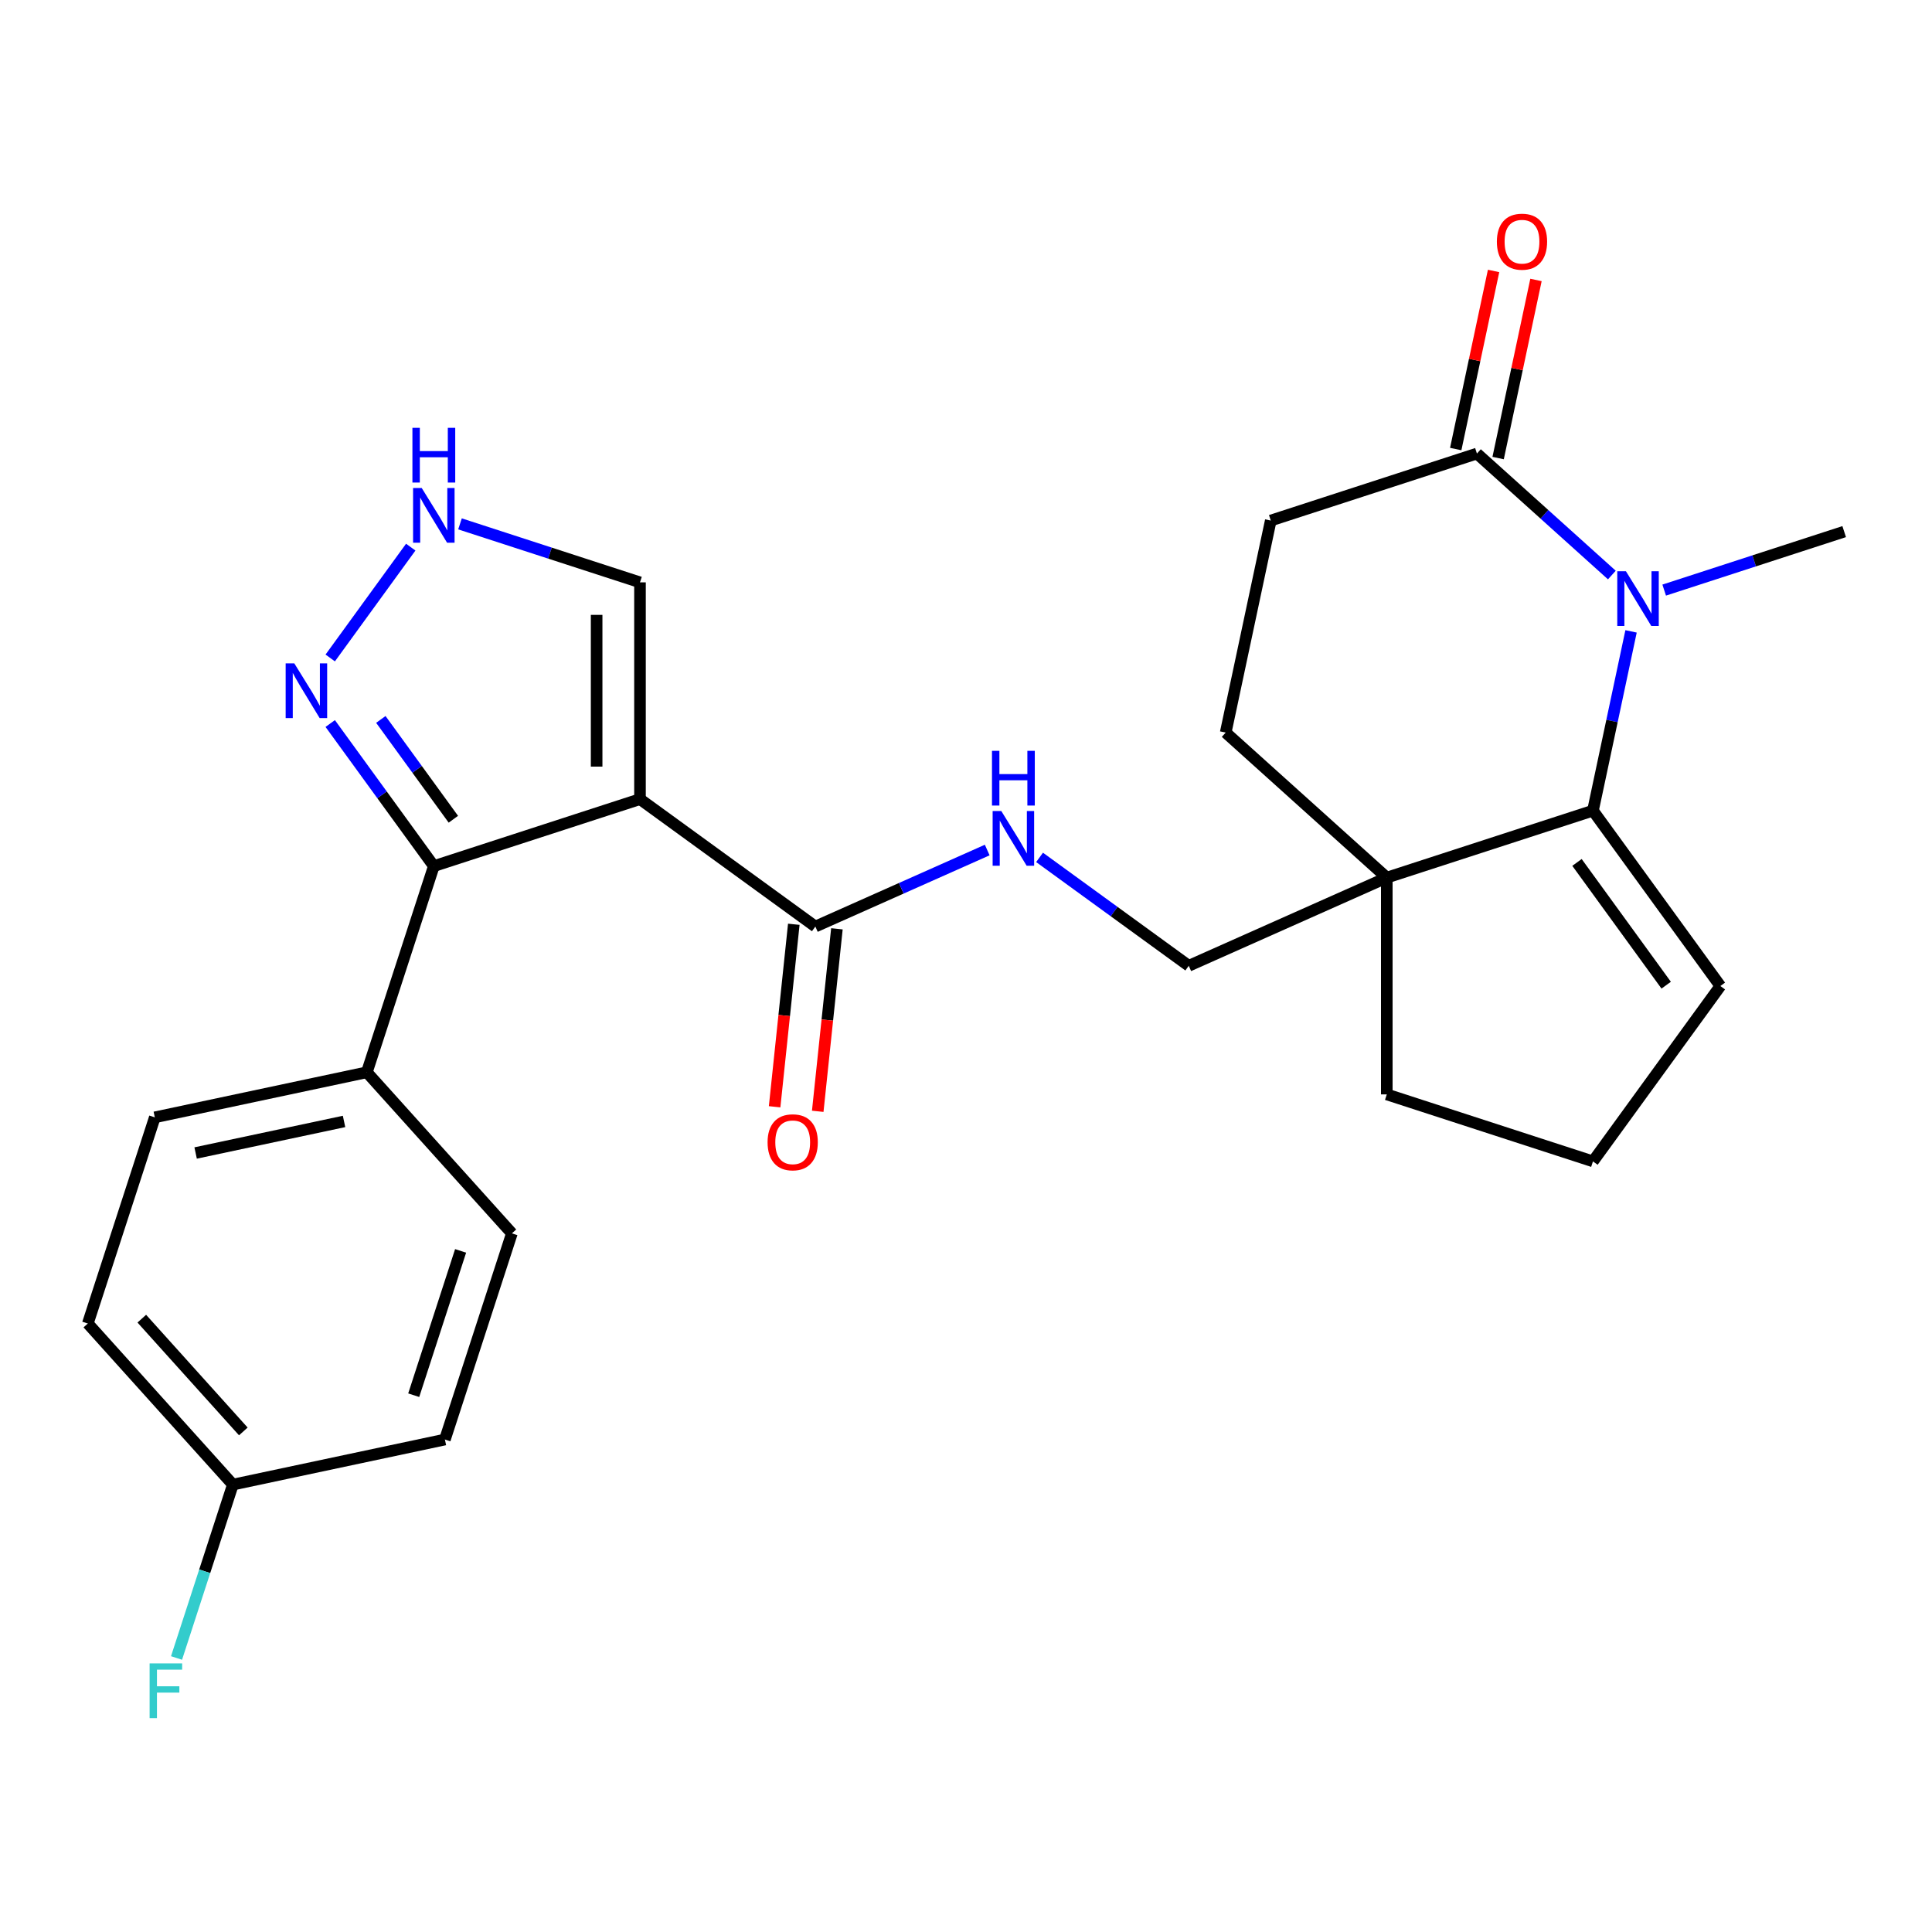 <?xml version='1.0' encoding='iso-8859-1'?>
<svg version='1.1' baseProfile='full'
              xmlns='http://www.w3.org/2000/svg'
                      xmlns:rdkit='http://www.rdkit.org/xml'
                      xmlns:xlink='http://www.w3.org/1999/xlink'
                  xml:space='preserve'
width='1000px' height='1000px' viewBox='0 0 1000 1000'>
<!-- END OF HEADER -->
<rect style='opacity:1.0;fill:#FFFFFF;stroke:none' width='1000' height='1000' x='0' y='0'> </rect>
<path class='bond-2' d='M 331.256,413.628 L 224.547,448.3' style='fill:none;fill-rule:evenodd;stroke:#000000;stroke-width:6px;stroke-linecap:butt;stroke-linejoin:miter;stroke-opacity:1' />
<path class='bond-4' d='M 331.256,413.628 L 422.028,479.578' style='fill:none;fill-rule:evenodd;stroke:#000000;stroke-width:6px;stroke-linecap:butt;stroke-linejoin:miter;stroke-opacity:1' />
<path class='bond-8' d='M 331.256,413.628 L 331.256,301.428' style='fill:none;fill-rule:evenodd;stroke:#000000;stroke-width:6px;stroke-linecap:butt;stroke-linejoin:miter;stroke-opacity:1' />
<path class='bond-8' d='M 308.816,396.798 L 308.816,318.258' style='fill:none;fill-rule:evenodd;stroke:#000000;stroke-width:6px;stroke-linecap:butt;stroke-linejoin:miter;stroke-opacity:1' />
<path class='bond-0' d='M 844.231,326.8 L 834.37,373.192' style='fill:none;fill-rule:evenodd;stroke:#0000FF;stroke-width:6px;stroke-linecap:butt;stroke-linejoin:miter;stroke-opacity:1' />
<path class='bond-0' d='M 834.37,373.192 L 824.509,419.584' style='fill:none;fill-rule:evenodd;stroke:#000000;stroke-width:6px;stroke-linecap:butt;stroke-linejoin:miter;stroke-opacity:1' />
<path class='bond-19' d='M 861.382,305.434 L 907.964,290.299' style='fill:none;fill-rule:evenodd;stroke:#0000FF;stroke-width:6px;stroke-linecap:butt;stroke-linejoin:miter;stroke-opacity:1' />
<path class='bond-19' d='M 907.964,290.299 L 954.545,275.163' style='fill:none;fill-rule:evenodd;stroke:#000000;stroke-width:6px;stroke-linecap:butt;stroke-linejoin:miter;stroke-opacity:1' />
<path class='bond-29' d='M 834.292,297.639 L 799.373,266.199' style='fill:none;fill-rule:evenodd;stroke:#0000FF;stroke-width:6px;stroke-linecap:butt;stroke-linejoin:miter;stroke-opacity:1' />
<path class='bond-29' d='M 799.373,266.199 L 764.455,234.758' style='fill:none;fill-rule:evenodd;stroke:#000000;stroke-width:6px;stroke-linecap:butt;stroke-linejoin:miter;stroke-opacity:1' />
<path class='bond-1' d='M 824.509,419.584 L 717.8,454.256' style='fill:none;fill-rule:evenodd;stroke:#000000;stroke-width:6px;stroke-linecap:butt;stroke-linejoin:miter;stroke-opacity:1' />
<path class='bond-12' d='M 824.509,419.584 L 890.459,510.356' style='fill:none;fill-rule:evenodd;stroke:#000000;stroke-width:6px;stroke-linecap:butt;stroke-linejoin:miter;stroke-opacity:1' />
<path class='bond-12' d='M 816.247,446.389 L 862.412,509.93' style='fill:none;fill-rule:evenodd;stroke:#000000;stroke-width:6px;stroke-linecap:butt;stroke-linejoin:miter;stroke-opacity:1' />
<path class='bond-6' d='M 224.547,448.3 L 197.735,411.396' style='fill:none;fill-rule:evenodd;stroke:#000000;stroke-width:6px;stroke-linecap:butt;stroke-linejoin:miter;stroke-opacity:1' />
<path class='bond-6' d='M 197.735,411.396 L 170.923,374.493' style='fill:none;fill-rule:evenodd;stroke:#0000FF;stroke-width:6px;stroke-linecap:butt;stroke-linejoin:miter;stroke-opacity:1' />
<path class='bond-6' d='M 234.658,424.039 L 215.889,398.206' style='fill:none;fill-rule:evenodd;stroke:#000000;stroke-width:6px;stroke-linecap:butt;stroke-linejoin:miter;stroke-opacity:1' />
<path class='bond-6' d='M 215.889,398.206 L 197.121,372.374' style='fill:none;fill-rule:evenodd;stroke:#0000FF;stroke-width:6px;stroke-linecap:butt;stroke-linejoin:miter;stroke-opacity:1' />
<path class='bond-10' d='M 224.547,448.3 L 189.875,555.009' style='fill:none;fill-rule:evenodd;stroke:#000000;stroke-width:6px;stroke-linecap:butt;stroke-linejoin:miter;stroke-opacity:1' />
<path class='bond-3' d='M 717.8,454.256 L 615.3,499.892' style='fill:none;fill-rule:evenodd;stroke:#000000;stroke-width:6px;stroke-linecap:butt;stroke-linejoin:miter;stroke-opacity:1' />
<path class='bond-13' d='M 717.8,454.256 L 634.419,379.179' style='fill:none;fill-rule:evenodd;stroke:#000000;stroke-width:6px;stroke-linecap:butt;stroke-linejoin:miter;stroke-opacity:1' />
<path class='bond-21' d='M 717.8,454.256 L 717.8,566.456' style='fill:none;fill-rule:evenodd;stroke:#000000;stroke-width:6px;stroke-linecap:butt;stroke-linejoin:miter;stroke-opacity:1' />
<path class='bond-9' d='M 422.028,479.578 L 466.505,459.775' style='fill:none;fill-rule:evenodd;stroke:#000000;stroke-width:6px;stroke-linecap:butt;stroke-linejoin:miter;stroke-opacity:1' />
<path class='bond-9' d='M 466.505,459.775 L 510.983,439.972' style='fill:none;fill-rule:evenodd;stroke:#0000FF;stroke-width:6px;stroke-linecap:butt;stroke-linejoin:miter;stroke-opacity:1' />
<path class='bond-16' d='M 410.869,478.405 L 405.905,525.635' style='fill:none;fill-rule:evenodd;stroke:#000000;stroke-width:6px;stroke-linecap:butt;stroke-linejoin:miter;stroke-opacity:1' />
<path class='bond-16' d='M 405.905,525.635 L 400.941,572.866' style='fill:none;fill-rule:evenodd;stroke:#FF0000;stroke-width:6px;stroke-linecap:butt;stroke-linejoin:miter;stroke-opacity:1' />
<path class='bond-16' d='M 433.186,480.751 L 428.222,527.981' style='fill:none;fill-rule:evenodd;stroke:#000000;stroke-width:6px;stroke-linecap:butt;stroke-linejoin:miter;stroke-opacity:1' />
<path class='bond-16' d='M 428.222,527.981 L 423.258,575.211' style='fill:none;fill-rule:evenodd;stroke:#FF0000;stroke-width:6px;stroke-linecap:butt;stroke-linejoin:miter;stroke-opacity:1' />
<path class='bond-5' d='M 764.455,234.758 L 657.747,269.43' style='fill:none;fill-rule:evenodd;stroke:#000000;stroke-width:6px;stroke-linecap:butt;stroke-linejoin:miter;stroke-opacity:1' />
<path class='bond-15' d='M 775.43,237.091 L 785.227,191' style='fill:none;fill-rule:evenodd;stroke:#000000;stroke-width:6px;stroke-linecap:butt;stroke-linejoin:miter;stroke-opacity:1' />
<path class='bond-15' d='M 785.227,191 L 795.024,144.908' style='fill:none;fill-rule:evenodd;stroke:#FF0000;stroke-width:6px;stroke-linecap:butt;stroke-linejoin:miter;stroke-opacity:1' />
<path class='bond-15' d='M 753.481,232.426 L 763.278,186.334' style='fill:none;fill-rule:evenodd;stroke:#000000;stroke-width:6px;stroke-linecap:butt;stroke-linejoin:miter;stroke-opacity:1' />
<path class='bond-15' d='M 763.278,186.334 L 773.075,140.242' style='fill:none;fill-rule:evenodd;stroke:#FF0000;stroke-width:6px;stroke-linecap:butt;stroke-linejoin:miter;stroke-opacity:1' />
<path class='bond-26' d='M 170.923,340.563 L 212.602,283.197' style='fill:none;fill-rule:evenodd;stroke:#0000FF;stroke-width:6px;stroke-linecap:butt;stroke-linejoin:miter;stroke-opacity:1' />
<path class='bond-7' d='M 238.092,271.157 L 284.674,286.292' style='fill:none;fill-rule:evenodd;stroke:#0000FF;stroke-width:6px;stroke-linecap:butt;stroke-linejoin:miter;stroke-opacity:1' />
<path class='bond-7' d='M 284.674,286.292 L 331.256,301.428' style='fill:none;fill-rule:evenodd;stroke:#000000;stroke-width:6px;stroke-linecap:butt;stroke-linejoin:miter;stroke-opacity:1' />
<path class='bond-11' d='M 538.073,443.783 L 576.686,471.837' style='fill:none;fill-rule:evenodd;stroke:#0000FF;stroke-width:6px;stroke-linecap:butt;stroke-linejoin:miter;stroke-opacity:1' />
<path class='bond-11' d='M 576.686,471.837 L 615.3,499.892' style='fill:none;fill-rule:evenodd;stroke:#000000;stroke-width:6px;stroke-linecap:butt;stroke-linejoin:miter;stroke-opacity:1' />
<path class='bond-17' d='M 189.875,555.009 L 80.126,578.337' style='fill:none;fill-rule:evenodd;stroke:#000000;stroke-width:6px;stroke-linecap:butt;stroke-linejoin:miter;stroke-opacity:1' />
<path class='bond-17' d='M 178.078,580.458 L 101.254,596.787' style='fill:none;fill-rule:evenodd;stroke:#000000;stroke-width:6px;stroke-linecap:butt;stroke-linejoin:miter;stroke-opacity:1' />
<path class='bond-18' d='M 189.875,555.009 L 264.952,638.39' style='fill:none;fill-rule:evenodd;stroke:#000000;stroke-width:6px;stroke-linecap:butt;stroke-linejoin:miter;stroke-opacity:1' />
<path class='bond-28' d='M 890.459,510.356 L 824.509,601.128' style='fill:none;fill-rule:evenodd;stroke:#000000;stroke-width:6px;stroke-linecap:butt;stroke-linejoin:miter;stroke-opacity:1' />
<path class='bond-14' d='M 634.419,379.179 L 657.747,269.43' style='fill:none;fill-rule:evenodd;stroke:#000000;stroke-width:6px;stroke-linecap:butt;stroke-linejoin:miter;stroke-opacity:1' />
<path class='bond-22' d='M 80.126,578.337 L 45.455,685.045' style='fill:none;fill-rule:evenodd;stroke:#000000;stroke-width:6px;stroke-linecap:butt;stroke-linejoin:miter;stroke-opacity:1' />
<path class='bond-23' d='M 264.952,638.39 L 230.28,745.099' style='fill:none;fill-rule:evenodd;stroke:#000000;stroke-width:6px;stroke-linecap:butt;stroke-linejoin:miter;stroke-opacity:1' />
<path class='bond-23' d='M 238.409,647.462 L 214.139,722.158' style='fill:none;fill-rule:evenodd;stroke:#000000;stroke-width:6px;stroke-linecap:butt;stroke-linejoin:miter;stroke-opacity:1' />
<path class='bond-20' d='M 120.531,768.427 L 230.28,745.099' style='fill:none;fill-rule:evenodd;stroke:#000000;stroke-width:6px;stroke-linecap:butt;stroke-linejoin:miter;stroke-opacity:1' />
<path class='bond-24' d='M 120.531,768.427 L 105.951,813.299' style='fill:none;fill-rule:evenodd;stroke:#000000;stroke-width:6px;stroke-linecap:butt;stroke-linejoin:miter;stroke-opacity:1' />
<path class='bond-24' d='M 105.951,813.299 L 91.372,858.17' style='fill:none;fill-rule:evenodd;stroke:#33CCCC;stroke-width:6px;stroke-linecap:butt;stroke-linejoin:miter;stroke-opacity:1' />
<path class='bond-27' d='M 120.531,768.427 L 45.455,685.045' style='fill:none;fill-rule:evenodd;stroke:#000000;stroke-width:6px;stroke-linecap:butt;stroke-linejoin:miter;stroke-opacity:1' />
<path class='bond-27' d='M 125.946,740.904 L 73.392,682.537' style='fill:none;fill-rule:evenodd;stroke:#000000;stroke-width:6px;stroke-linecap:butt;stroke-linejoin:miter;stroke-opacity:1' />
<path class='bond-25' d='M 717.8,566.456 L 824.509,601.128' style='fill:none;fill-rule:evenodd;stroke:#000000;stroke-width:6px;stroke-linecap:butt;stroke-linejoin:miter;stroke-opacity:1' />
<path  class='atom-1' d='M 841.577 295.675
L 850.857 310.675
Q 851.777 312.155, 853.257 314.835
Q 854.737 317.515, 854.817 317.675
L 854.817 295.675
L 858.577 295.675
L 858.577 323.995
L 854.697 323.995
L 844.737 307.595
Q 843.577 305.675, 842.337 303.475
Q 841.137 301.275, 840.777 300.595
L 840.777 323.995
L 837.097 323.995
L 837.097 295.675
L 841.577 295.675
' fill='#0000FF'/>
<path  class='atom-7' d='M 152.337 343.368
L 161.617 358.368
Q 162.537 359.848, 164.017 362.528
Q 165.497 365.208, 165.577 365.368
L 165.577 343.368
L 169.337 343.368
L 169.337 371.688
L 165.457 371.688
L 155.497 355.288
Q 154.337 353.368, 153.097 351.168
Q 151.897 348.968, 151.537 348.288
L 151.537 371.688
L 147.857 371.688
L 147.857 343.368
L 152.337 343.368
' fill='#0000FF'/>
<path  class='atom-8' d='M 218.287 252.596
L 227.567 267.596
Q 228.487 269.076, 229.967 271.756
Q 231.447 274.436, 231.527 274.596
L 231.527 252.596
L 235.287 252.596
L 235.287 280.916
L 231.407 280.916
L 221.447 264.516
Q 220.287 262.596, 219.047 260.396
Q 217.847 258.196, 217.487 257.516
L 217.487 280.916
L 213.807 280.916
L 213.807 252.596
L 218.287 252.596
' fill='#0000FF'/>
<path  class='atom-8' d='M 213.467 221.444
L 217.307 221.444
L 217.307 233.484
L 231.787 233.484
L 231.787 221.444
L 235.627 221.444
L 235.627 249.764
L 231.787 249.764
L 231.787 236.684
L 217.307 236.684
L 217.307 249.764
L 213.467 249.764
L 213.467 221.444
' fill='#0000FF'/>
<path  class='atom-10' d='M 518.268 419.782
L 527.548 434.782
Q 528.468 436.262, 529.948 438.942
Q 531.428 441.622, 531.508 441.782
L 531.508 419.782
L 535.268 419.782
L 535.268 448.102
L 531.388 448.102
L 521.428 431.702
Q 520.268 429.782, 519.028 427.582
Q 517.828 425.382, 517.468 424.702
L 517.468 448.102
L 513.788 448.102
L 513.788 419.782
L 518.268 419.782
' fill='#0000FF'/>
<path  class='atom-10' d='M 513.448 388.63
L 517.288 388.63
L 517.288 400.67
L 531.768 400.67
L 531.768 388.63
L 535.608 388.63
L 535.608 416.95
L 531.768 416.95
L 531.768 403.87
L 517.288 403.87
L 517.288 416.95
L 513.448 416.95
L 513.448 388.63
' fill='#0000FF'/>
<path  class='atom-16' d='M 774.783 125.09
Q 774.783 118.29, 778.143 114.49
Q 781.503 110.69, 787.783 110.69
Q 794.063 110.69, 797.423 114.49
Q 800.783 118.29, 800.783 125.09
Q 800.783 131.97, 797.383 135.89
Q 793.983 139.77, 787.783 139.77
Q 781.543 139.77, 778.143 135.89
Q 774.783 132.01, 774.783 125.09
M 787.783 136.57
Q 792.103 136.57, 794.423 133.69
Q 796.783 130.77, 796.783 125.09
Q 796.783 119.53, 794.423 116.73
Q 792.103 113.89, 787.783 113.89
Q 783.463 113.89, 781.103 116.69
Q 778.783 119.49, 778.783 125.09
Q 778.783 130.81, 781.103 133.69
Q 783.463 136.57, 787.783 136.57
' fill='#FF0000'/>
<path  class='atom-17' d='M 397.299 591.244
Q 397.299 584.444, 400.659 580.644
Q 404.019 576.844, 410.299 576.844
Q 416.579 576.844, 419.939 580.644
Q 423.299 584.444, 423.299 591.244
Q 423.299 598.124, 419.899 602.044
Q 416.499 605.924, 410.299 605.924
Q 404.059 605.924, 400.659 602.044
Q 397.299 598.164, 397.299 591.244
M 410.299 602.724
Q 414.619 602.724, 416.939 599.844
Q 419.299 596.924, 419.299 591.244
Q 419.299 585.684, 416.939 582.884
Q 414.619 580.044, 410.299 580.044
Q 405.979 580.044, 403.619 582.844
Q 401.299 585.644, 401.299 591.244
Q 401.299 596.964, 403.619 599.844
Q 405.979 602.724, 410.299 602.724
' fill='#FF0000'/>
<path  class='atom-25' d='M 77.439 860.975
L 94.279 860.975
L 94.279 864.215
L 81.239 864.215
L 81.239 872.815
L 92.839 872.815
L 92.839 876.095
L 81.239 876.095
L 81.239 889.295
L 77.439 889.295
L 77.439 860.975
' fill='#33CCCC'/>
</svg>
